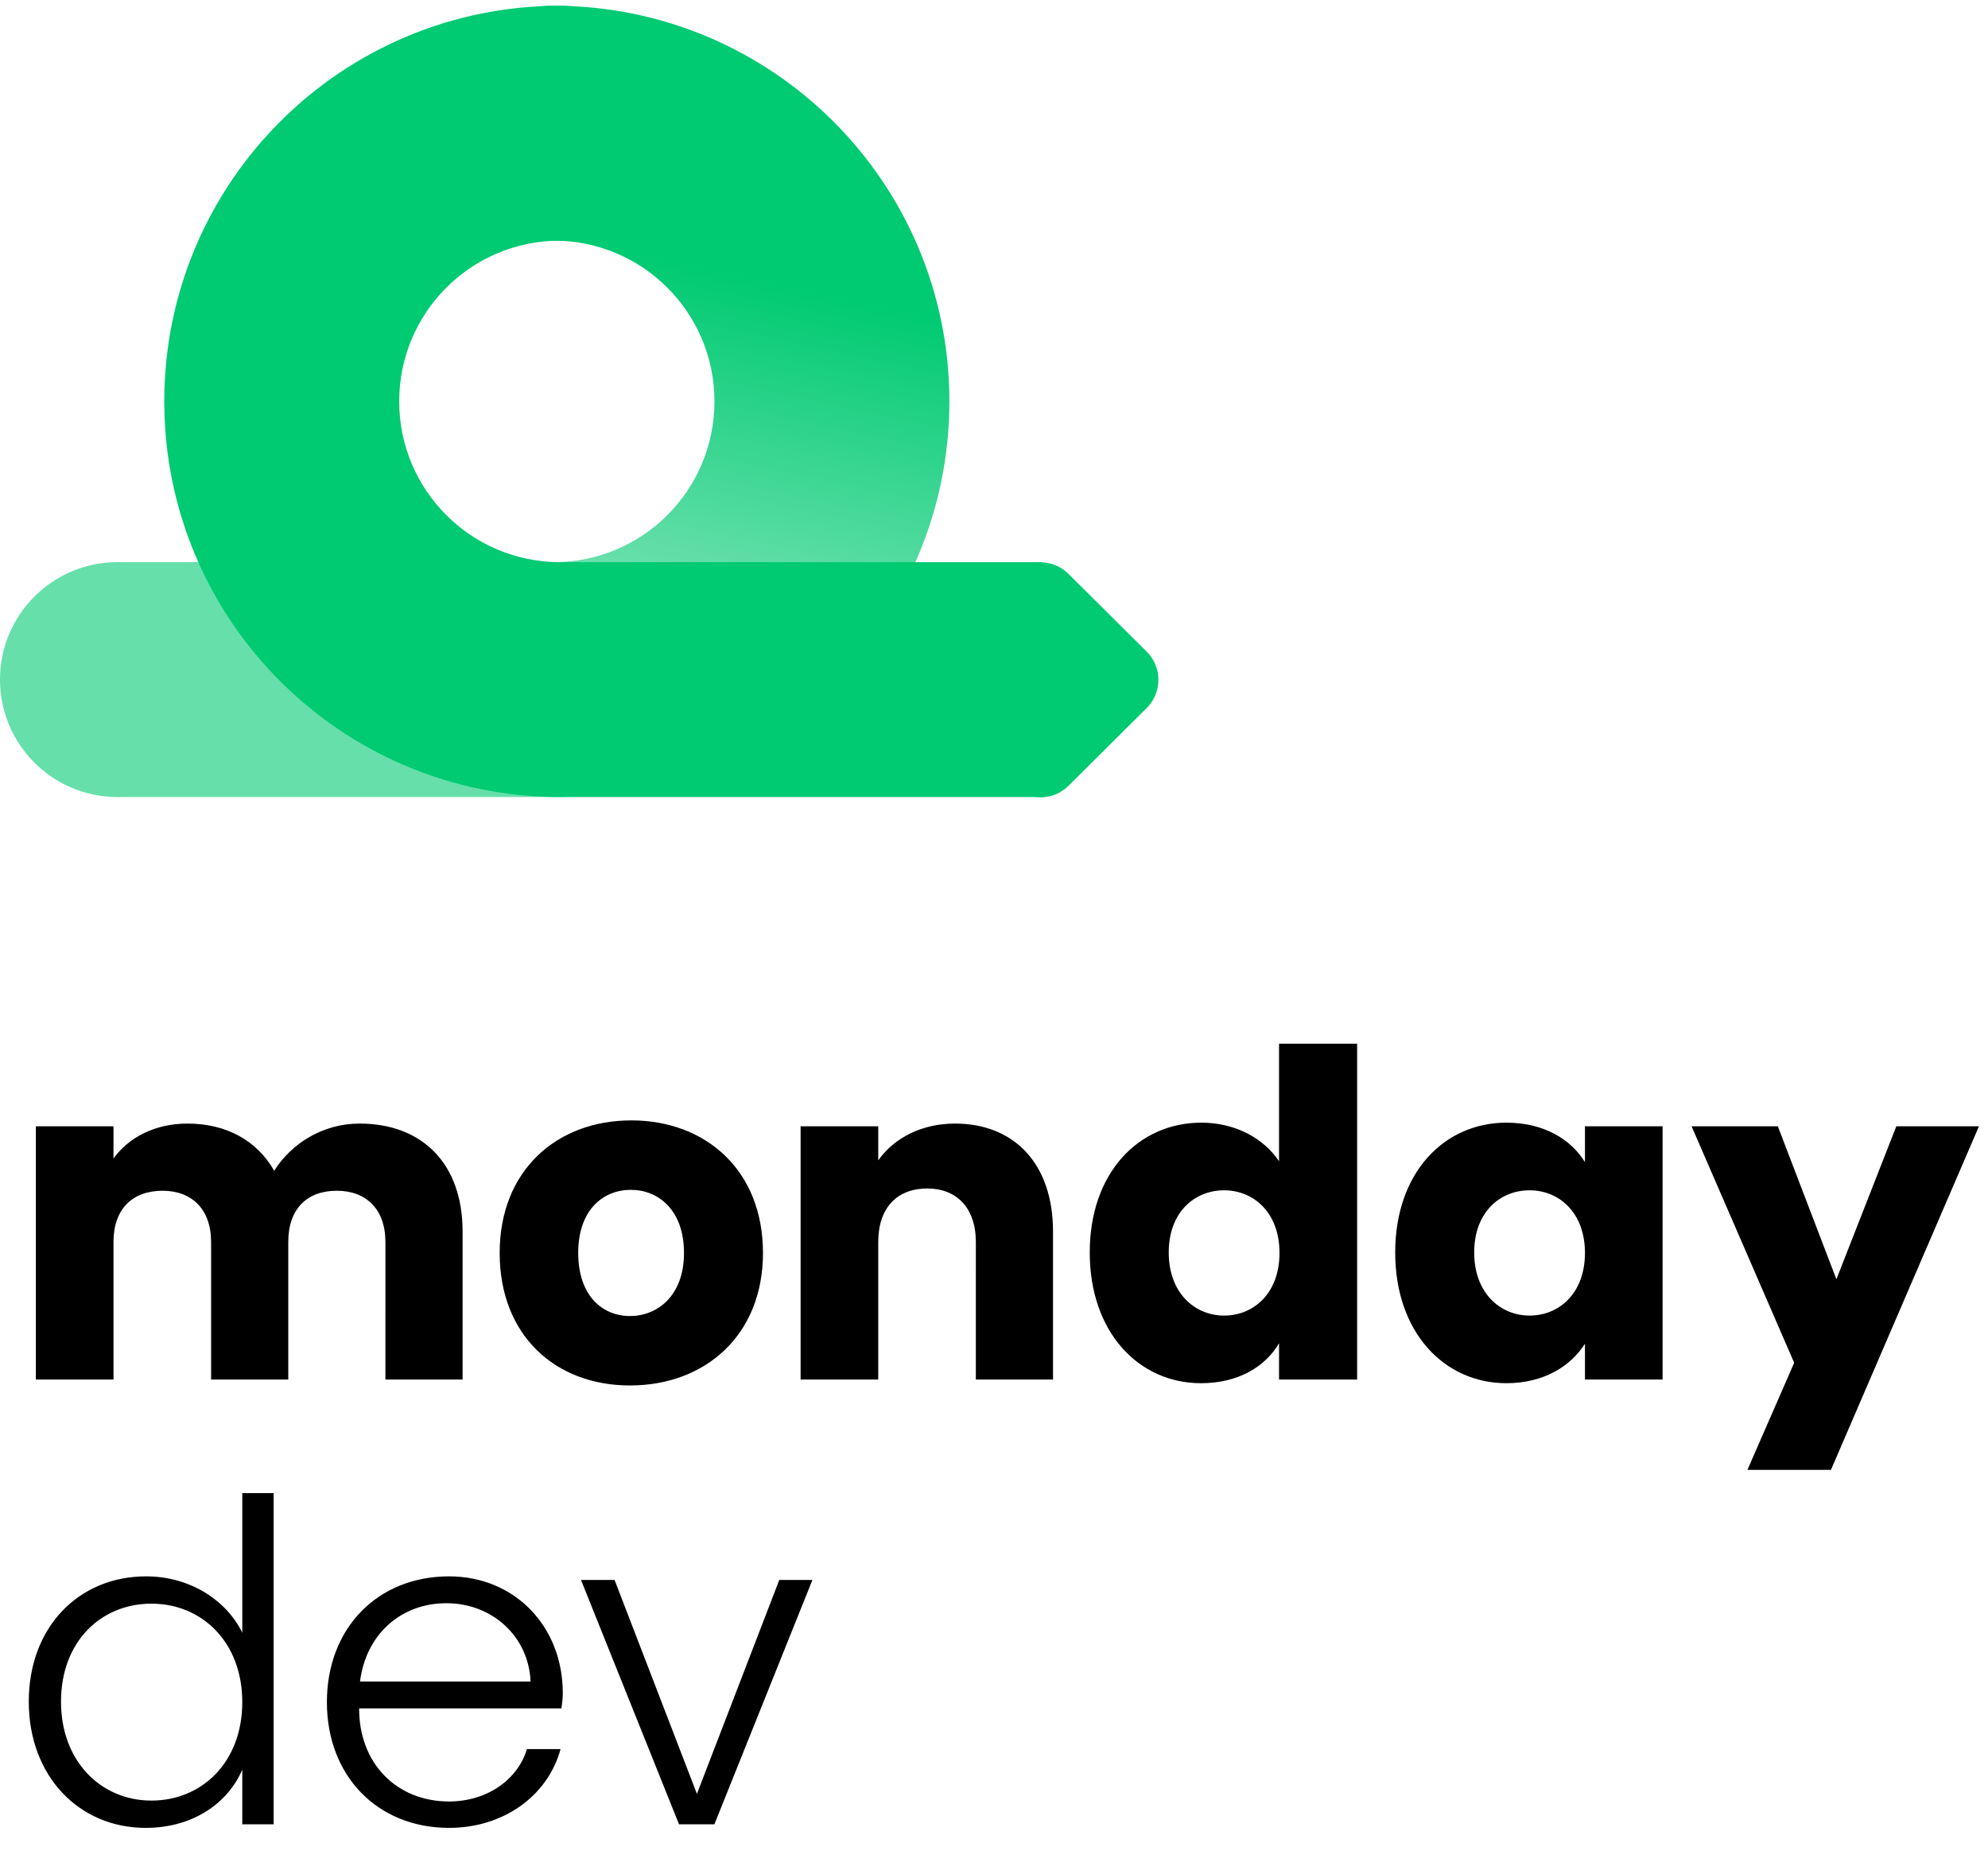 <svg xmlns="http://www.w3.org/2000/svg" width="219" height="206" fill="none" viewBox="0 0 219 206">
    <path fill="#000" d="M3.95 124.094V152h8.552v-15.153c0-3.651 2.1-5.651 5.401-5.651 3.201 0 5.352 2 5.352 5.651V152h8.501v-15.153c0-3.651 2.05-5.651 5.351-5.651 3.2 0 5.351 2 5.351 5.651V152h8.502v-16.303c0-7.502-4.45-11.903-11.352-11.903-4.101 0-7.552 2.251-9.402 5.201-1.9-3.35-5.301-5.201-9.552-5.201-3.6 0-6.501 1.551-8.152 3.851v-3.551zm65.447 28.556c8.251 0 14.653-5.501 14.653-14.603s-6.301-14.603-14.503-14.603-14.503 5.501-14.503 14.603 6.151 14.603 14.353 14.603m-5.701-14.603c0-4.751 2.75-6.951 5.8-6.951 3.002 0 5.852 2.2 5.852 6.951 0 4.701-2.9 6.952-5.951 6.952s-5.701-2.251-5.701-6.952m43.804-1.2V152h8.502v-16.303c0-7.502-4.301-11.903-10.803-11.903-3.75 0-6.751 1.651-8.451 4.051v-3.751h-8.552V152h8.552v-15.153c0-3.801 2.1-5.901 5.401-5.901 3.2 0 5.351 2.1 5.351 5.901m24.85-13.153c-6.902 0-12.303 5.501-12.303 14.303S125.448 152.4 132.3 152.4c4.151 0 7.101-1.85 8.601-4.401V152h8.602v-37.007h-8.602v12.952c-1.7-2.55-4.851-4.251-8.551-4.251m-3.601 14.303c0-4.451 2.851-6.851 6.101-6.851s6.101 2.45 6.101 6.901-2.85 6.902-6.101 6.902-6.101-2.501-6.101-6.952m37.2-14.303c-6.851 0-12.252 5.501-12.252 14.303s5.401 14.403 12.252 14.403c4.151 0 7.101-1.9 8.652-4.351V152h8.551v-27.906h-8.551v3.951c-1.501-2.45-4.451-4.351-8.652-4.351m-3.551 14.303c0-4.451 2.851-6.851 6.101-6.851s6.102 2.45 6.102 6.901-2.851 6.902-6.102 6.902c-3.25 0-6.101-2.501-6.101-6.952m30.099 23.955h9.202l16.303-37.858H208.9l-6.601 16.854-6.451-16.854h-9.502l11.302 26.056zm-176.408 11.73c-7.397 0-12.92 5.572-12.92 13.807 0 8.186 5.523 13.905 12.87 13.905 5.375 0 9.123-2.86 10.651-6.41V201h3.452v-36.489h-3.451v15.384c-1.726-3.55-5.72-6.213-10.602-6.213M6.72 187.489c0-6.657 4.438-10.799 9.96-10.799 5.573 0 10.01 4.241 10.01 10.848s-4.437 10.849-10.01 10.849c-5.522 0-9.96-4.29-9.96-10.898m51.727-2.219H39.66c.64-5.128 4.438-8.629 9.517-8.629s9.073 3.698 9.27 8.629m-22.436 2.268c0 8.137 5.572 13.856 13.461 13.856 5.918 0 10.849-3.451 12.279-8.678h-3.699c-1.035 3.402-4.437 5.769-8.58 5.769-5.818 0-9.91-4.24-9.91-10.207v-.049h22.287c.099-.691.148-1.134.148-1.677 0-7.396-5.325-12.87-12.525-12.87-7.89 0-13.461 5.72-13.461 13.856m31.69-13.461h-3.698L74.802 201h3.895l10.8-26.923h-3.65l-9.073 23.57z"/>
    <path fill="url(#a)" fill-rule="evenodd" d="M48.053 13.573c0-7.146 5.794-12.94 12.94-12.94 24.08 0 43.592 19.512 43.592 43.592S85.073 87.817 60.993 87.817H12.94C5.793 87.817 0 82.024 0 74.877s5.793-12.94 12.94-12.94h48.053c9.787 0 17.712-7.925 17.712-17.712S70.78 26.513 60.993 26.513c-7.146 0-12.94-5.794-12.94-12.94" clip-rule="evenodd"/>
    <path fill="#00CA72" fill-rule="evenodd" d="M18.097 44.225c0-24.08 19.512-43.592 43.591-43.592 7.147 0 12.94 5.794 12.94 12.94s-5.793 12.94-12.94 12.94c-9.787 0-17.712 7.925-17.712 17.712s7.926 17.712 17.712 17.712h53.117v25.88H61.688c-24.08 0-43.591-19.512-43.591-43.592" clip-rule="evenodd"/>
    <path fill="#00CA72" d="M126.315 71.793a4.39 4.39 0 0 1 0 6.223l-8.587 8.54c-2.769 2.753-7.483.792-7.483-3.111v-17.08c0-3.904 4.714-5.864 7.483-3.112z"/>
    <defs>
        <linearGradient id="a" x1="79.293" x2="71.526" y1="29.832" y2="65.952" gradientUnits="userSpaceOnUse">
            <stop stop-color="#00CA72"/>
            <stop offset=".906" stop-color="#00CA72" stop-opacity=".6"/>
        </linearGradient>
    </defs>
</svg>
